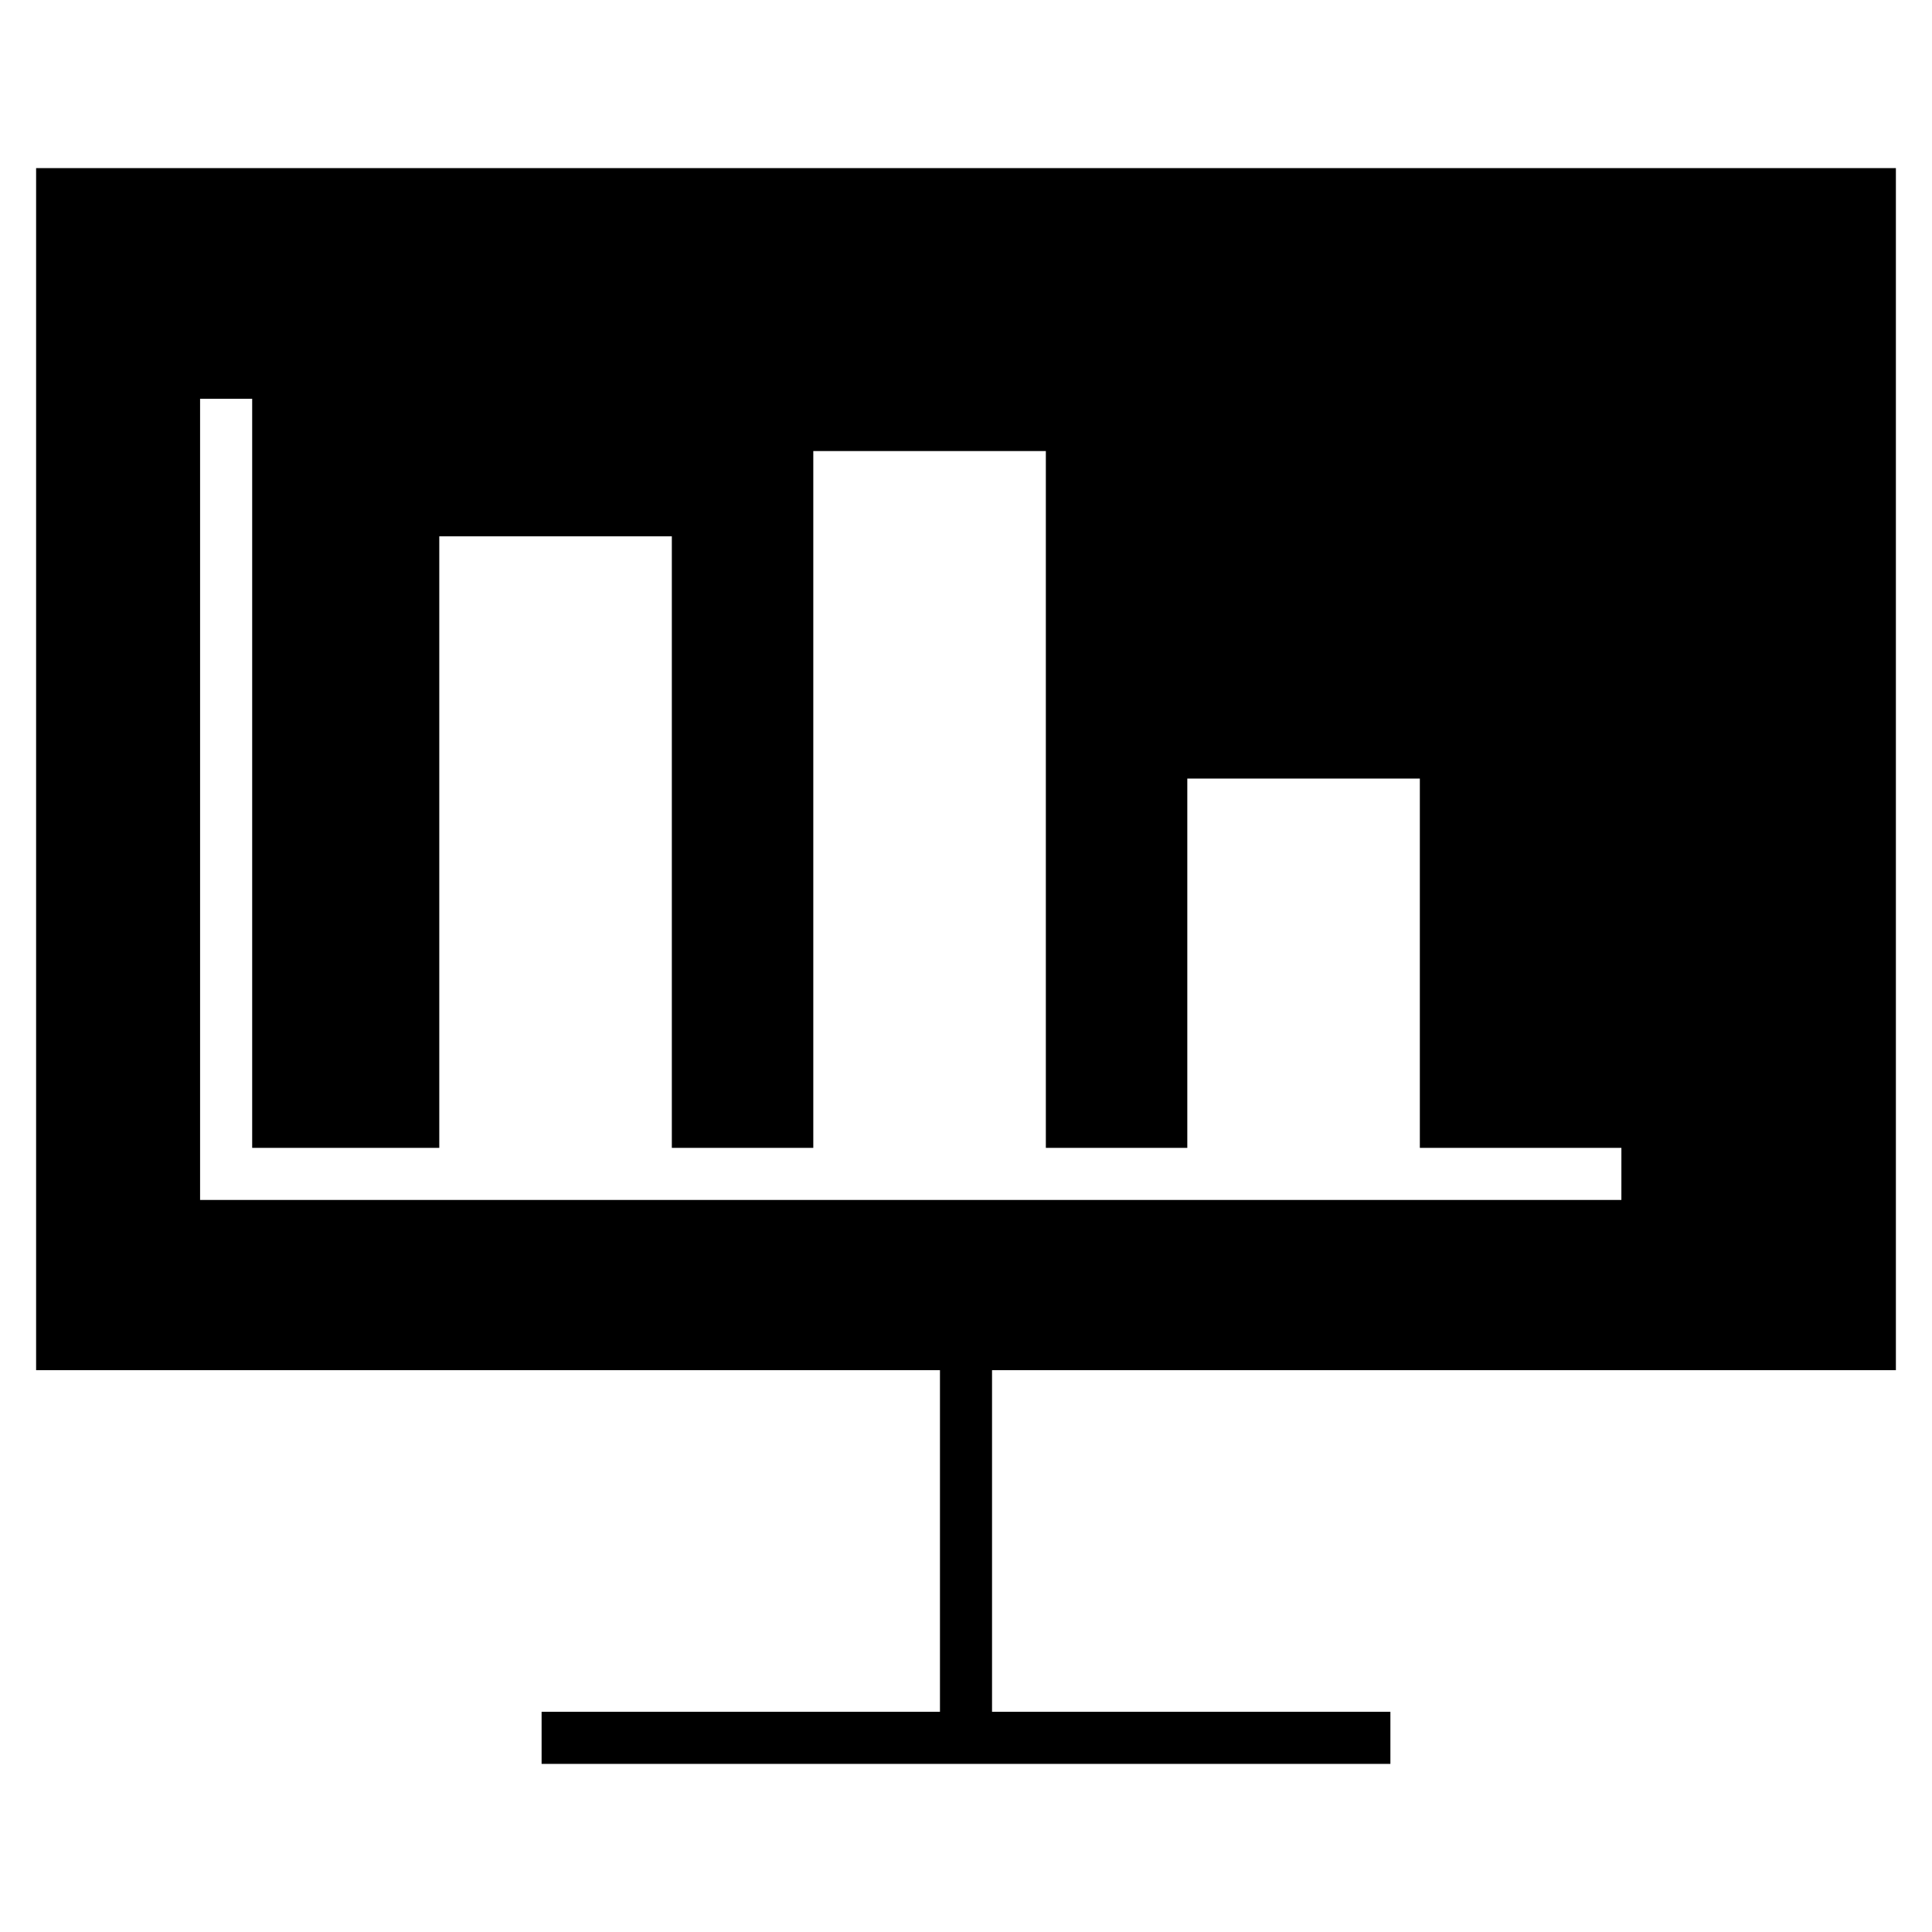 <?xml version="1.0" encoding="UTF-8"?>
<!-- Uploaded to: SVG Repo, www.svgrepo.com, Generator: SVG Repo Mixer Tools -->
<svg fill="#000000" width="800px" height="800px" version="1.1" viewBox="144 144 512 512" xmlns="http://www.w3.org/2000/svg">
 <path d="m646.43 188.55h-492.86v318.56h239.53v90.531h-105.57v13.805h224.94v-13.805h-105.57v-90.531h239.53v-318.56zm-72.746 273.45h-376.66v-212.33h13.805v198.52h49.586v-162.06h61.629v162.06h37.488v-184.66h61.629v184.66h37.488v-97.863h61.625v97.863h53.414z" fill-rule="evenodd"/>
</svg>